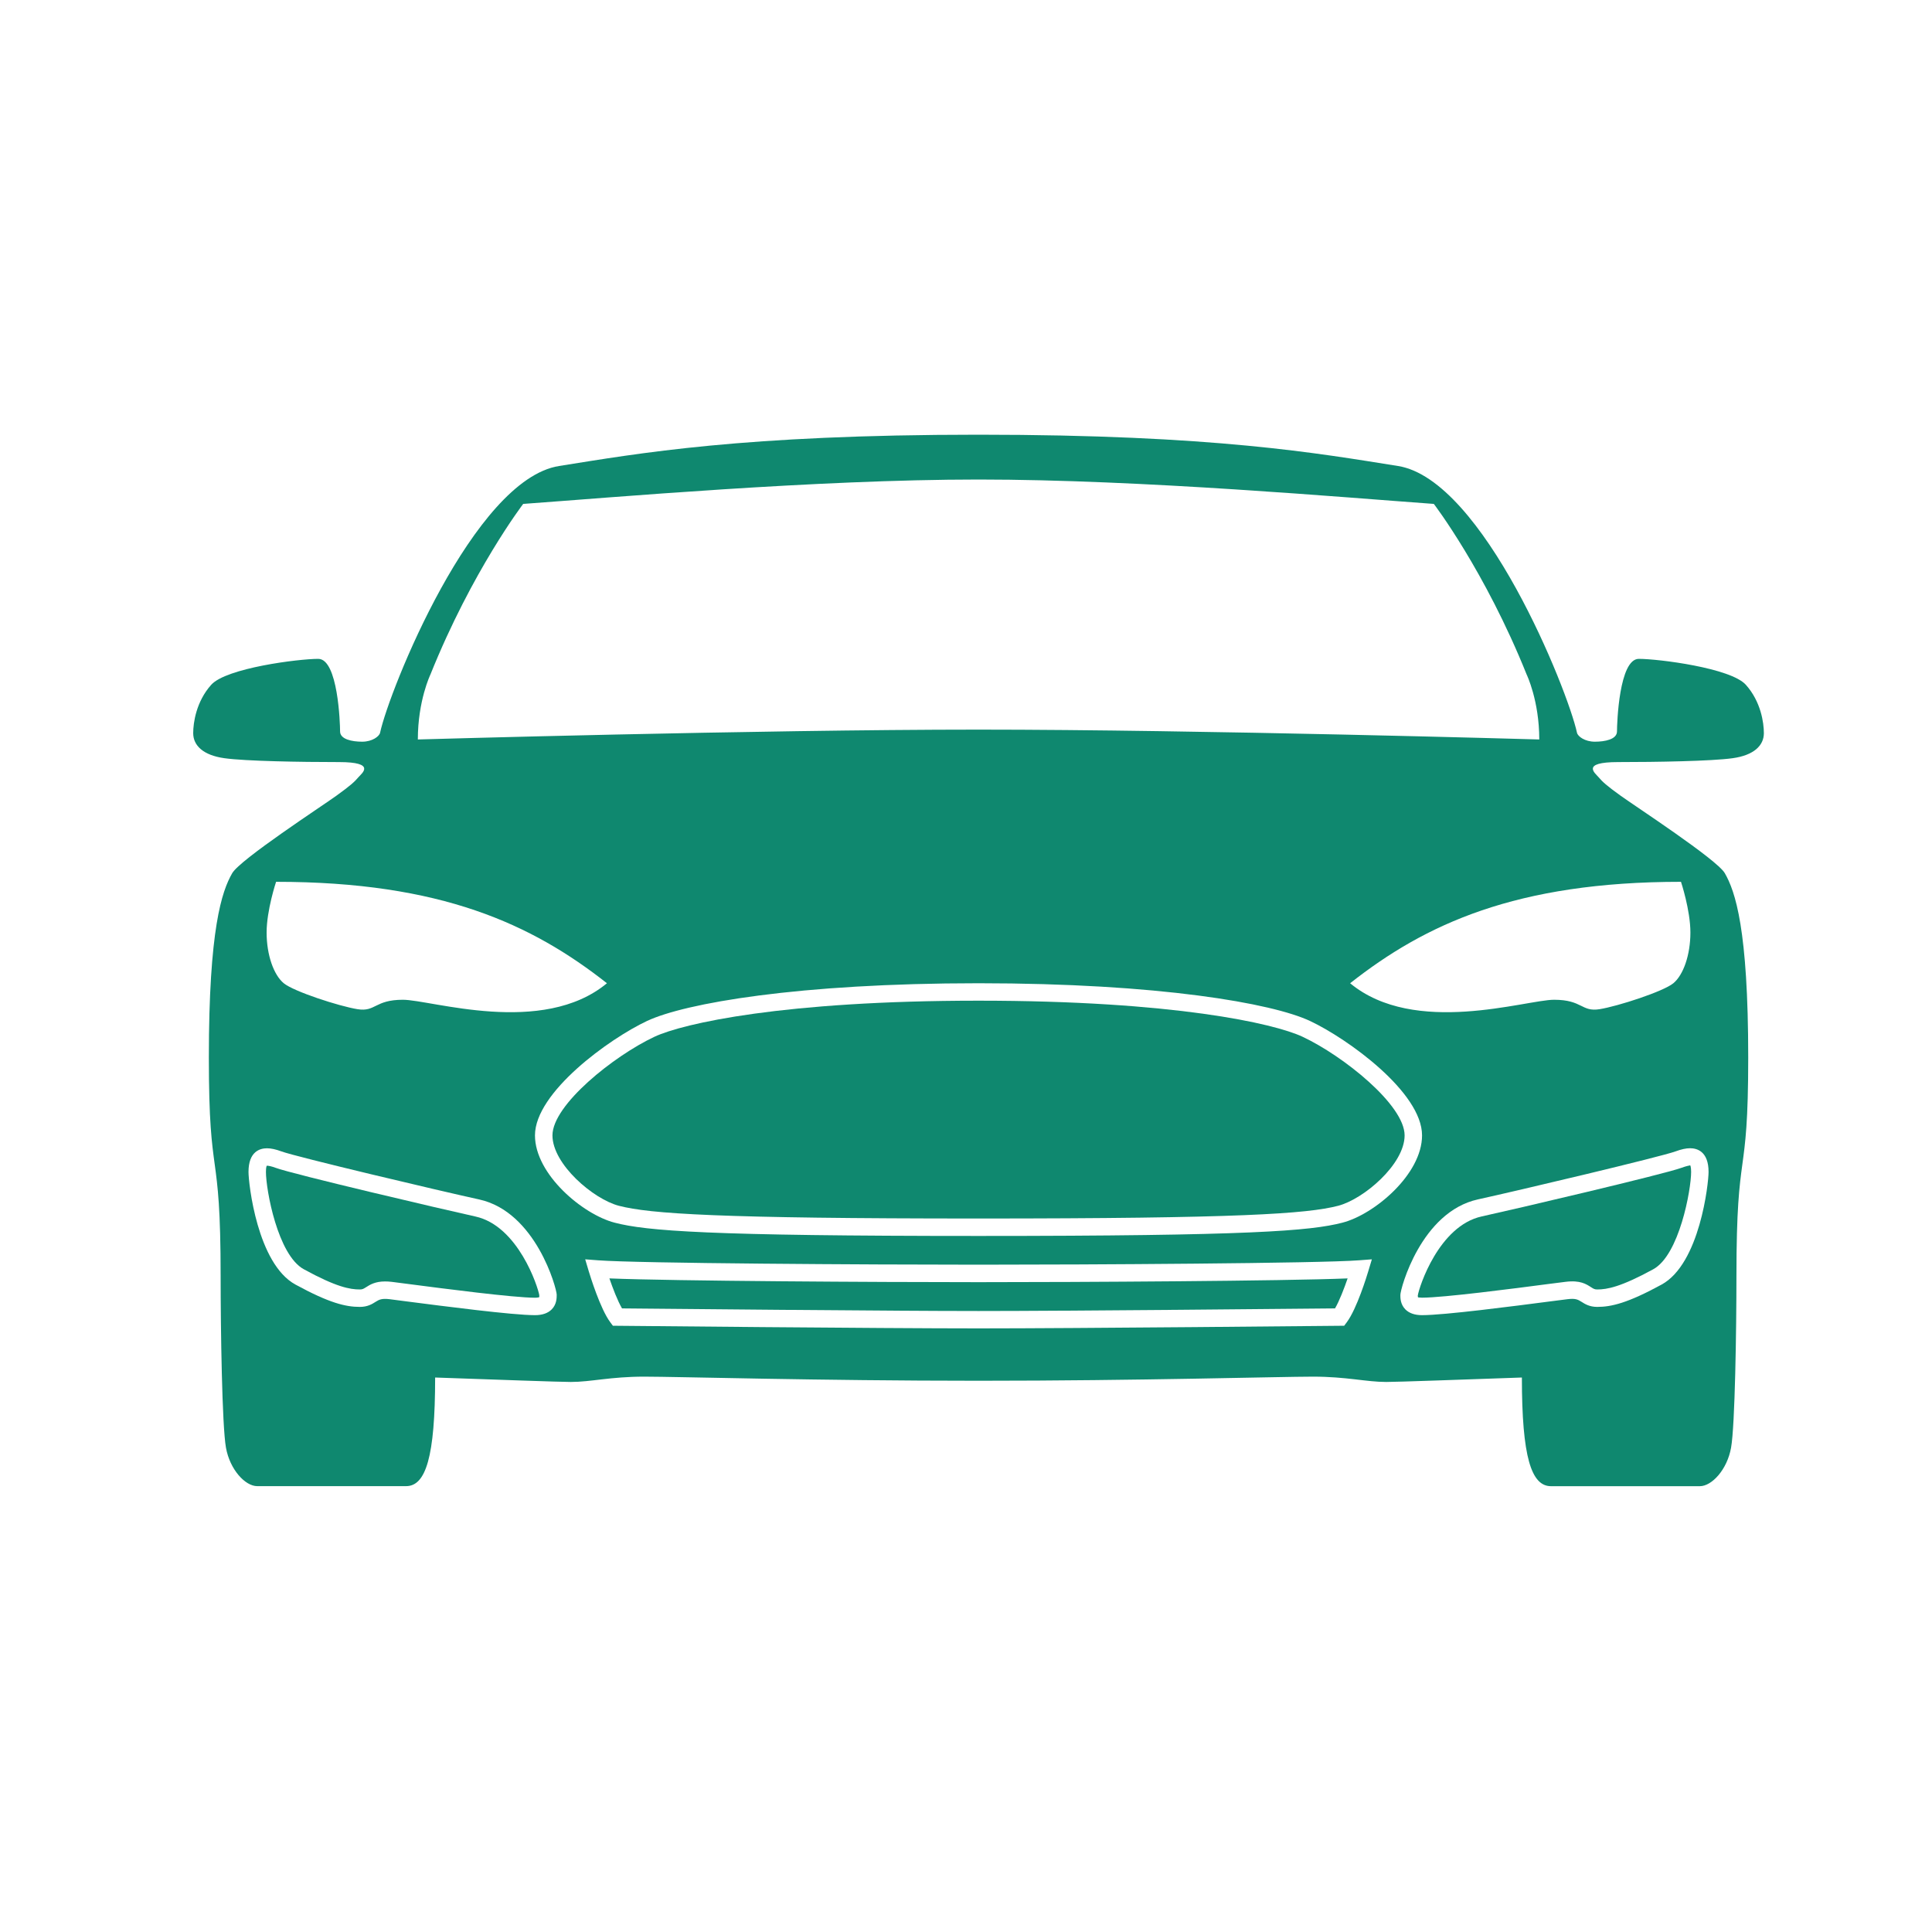<svg width="40" height="40" viewBox="0 0 40 40" fill="none" xmlns="http://www.w3.org/2000/svg">
<path d="M26.968 21.465C26.377 21.188 24.298 20.718 20.259 20.718C16.221 20.718 14.142 21.188 13.55 21.465C12.709 21.86 11.438 22.875 11.438 23.507C11.438 24.104 12.284 24.827 12.815 24.965C13.458 25.131 14.882 25.228 20.259 25.228C25.636 25.228 27.06 25.131 27.703 24.965C28.235 24.827 29.081 24.104 29.081 23.507C29.081 22.875 27.809 21.86 26.968 21.465Z" fill="#0F886F"/>
<path d="M30.677 25.185C29.789 25.38 29.38 26.648 29.354 26.822C29.355 26.828 29.354 26.853 29.358 26.86C29.358 26.86 29.358 26.86 29.359 26.86C29.365 26.86 29.392 26.867 29.442 26.867C29.882 26.867 31.351 26.677 32.056 26.584L32.412 26.539C32.719 26.5 32.844 26.589 32.938 26.648C32.991 26.682 33.013 26.697 33.069 26.697C33.273 26.697 33.556 26.646 34.228 26.279C34.768 25.985 35.013 24.633 35.013 24.264C35.013 24.156 34.995 24.128 34.994 24.127C34.963 24.134 34.911 24.142 34.817 24.177C34.458 24.31 31.314 25.046 30.677 25.185Z" fill="#0F886F"/>
<path d="M9.841 25.186C9.204 25.046 6.058 24.31 5.702 24.177C5.607 24.142 5.555 24.135 5.528 24.135C5.523 24.126 5.506 24.157 5.506 24.264C5.506 24.634 5.75 25.985 6.291 26.279C6.963 26.647 7.245 26.697 7.45 26.697C7.505 26.697 7.527 26.683 7.581 26.649C7.659 26.599 7.767 26.531 7.971 26.531C8.011 26.531 8.056 26.533 8.107 26.539L8.464 26.585C9.169 26.677 10.637 26.868 11.077 26.868C11.134 26.868 11.162 26.858 11.167 26.854C11.165 26.852 11.165 26.828 11.165 26.814C11.139 26.649 10.73 25.38 9.841 25.186Z" fill="#0F886F"/>
<path d="M12.617 26.468C12.688 26.674 12.787 26.933 12.878 27.089C13.618 27.096 18.411 27.143 20.259 27.143C22.107 27.143 26.9 27.096 27.64 27.089C27.731 26.933 27.83 26.674 27.901 26.468C26.593 26.522 22.348 26.546 20.259 26.546C18.17 26.546 13.924 26.522 12.617 26.468Z" fill="#0F886F"/>
<path d="M33.502 15.778C34.29 15.778 35.435 15.759 35.872 15.698C36.311 15.637 36.519 15.436 36.519 15.179C36.519 14.966 36.458 14.526 36.146 14.178C35.835 13.83 34.339 13.641 33.93 13.641C33.521 13.641 33.478 14.978 33.478 15.143C33.478 15.308 33.228 15.356 33.02 15.356C32.812 15.356 32.666 15.246 32.65 15.171C32.459 14.287 30.712 9.929 28.944 9.648C27.302 9.387 25.144 9 20.259 9C15.375 9 13.216 9.387 11.575 9.648C9.806 9.928 8.06 14.287 7.869 15.171C7.853 15.246 7.706 15.356 7.499 15.356C7.291 15.356 7.041 15.308 7.041 15.143C7.041 14.978 6.998 13.641 6.589 13.641C6.18 13.641 4.684 13.83 4.373 14.178C4.061 14.526 4 14.965 4 15.179C4 15.436 4.208 15.637 4.647 15.698C5.084 15.759 6.229 15.778 7.016 15.778C7.804 15.778 7.488 16.013 7.424 16.088C7.337 16.19 7.258 16.262 6.965 16.474C6.672 16.686 4.972 17.794 4.808 18.078C4.592 18.452 4.324 19.234 4.324 21.895C4.324 24.558 4.568 23.63 4.568 26.426C4.568 27.513 4.597 29.515 4.678 29.971C4.759 30.427 5.077 30.769 5.325 30.769C5.574 30.769 7.999 30.769 8.407 30.769C8.814 30.769 9.009 30.171 9.009 28.52C10.25 28.563 11.588 28.612 11.818 28.612C12.233 28.612 12.639 28.502 13.336 28.502C14.032 28.502 16.925 28.587 20.259 28.587C23.593 28.587 26.487 28.502 27.183 28.502C27.879 28.502 28.286 28.612 28.701 28.612C28.931 28.612 30.269 28.563 31.509 28.52C31.509 30.171 31.705 30.77 32.112 30.77C32.519 30.77 34.946 30.77 35.193 30.77C35.441 30.77 35.759 30.428 35.84 29.972C35.922 29.515 35.951 27.513 35.951 26.427C35.951 23.63 36.195 24.558 36.195 21.896C36.195 19.234 35.926 18.453 35.71 18.078C35.546 17.794 33.846 16.686 33.553 16.474C33.26 16.263 33.181 16.19 33.094 16.088C33.031 16.012 32.715 15.778 33.502 15.778ZM8.911 13.966C9.774 11.817 10.832 10.433 10.832 10.433C12.639 10.303 16.889 9.928 20.259 9.928C23.63 9.928 27.879 10.303 29.686 10.433C29.686 10.433 30.745 11.817 31.608 13.966C31.608 13.966 31.869 14.504 31.869 15.31C31.869 15.31 24.835 15.106 20.259 15.106C15.684 15.106 8.651 15.31 8.651 15.31C8.651 14.504 8.911 13.966 8.911 13.966ZM5.716 18.257C9.135 18.257 11.015 19.136 12.566 20.357C11.231 21.464 8.927 20.699 8.341 20.699C7.755 20.699 7.779 20.955 7.401 20.894C7.022 20.833 6.082 20.528 5.875 20.357C5.667 20.186 5.52 19.771 5.52 19.307C5.52 18.843 5.716 18.257 5.716 18.257ZM11.422 27.11C11.343 27.189 11.227 27.229 11.076 27.229C10.614 27.229 9.185 27.043 8.417 26.944L8.063 26.898C7.905 26.88 7.852 26.905 7.775 26.954C7.706 26.998 7.611 27.058 7.45 27.058C7.158 27.058 6.82 26.979 6.118 26.596C5.326 26.165 5.145 24.5 5.145 24.264C5.145 23.837 5.385 23.774 5.528 23.774C5.611 23.774 5.709 23.795 5.828 23.839C6.126 23.95 9.104 24.655 9.919 24.833C11.096 25.09 11.526 26.679 11.526 26.805C11.526 26.869 11.527 27.004 11.422 27.11ZM28.327 26.325C28.304 26.403 28.092 27.099 27.883 27.377L27.83 27.448L27.741 27.449C27.686 27.45 22.256 27.503 20.26 27.503C18.263 27.503 12.833 27.45 12.779 27.449L12.689 27.448L12.636 27.377C12.427 27.099 12.215 26.403 12.191 26.325L12.116 26.073L12.379 26.093C13.204 26.157 17.997 26.184 20.259 26.184C22.522 26.184 27.314 26.157 28.14 26.093L28.403 26.073L28.327 26.325ZM27.794 25.314C27.134 25.486 25.852 25.589 20.259 25.589C14.666 25.589 13.384 25.486 12.725 25.314C12.065 25.143 11.076 24.313 11.076 23.507C11.076 22.616 12.615 21.505 13.396 21.138C14.178 20.771 16.523 20.357 20.259 20.357C23.996 20.357 26.341 20.771 27.122 21.138C27.903 21.505 29.442 22.616 29.442 23.507C29.442 24.314 28.453 25.144 27.794 25.314ZM35.374 24.264C35.374 24.5 35.193 26.165 34.401 26.596C33.699 26.979 33.361 27.058 33.069 27.058C32.908 27.058 32.813 26.997 32.744 26.953C32.667 26.904 32.616 26.879 32.456 26.898L32.103 26.943C31.335 27.043 29.905 27.229 29.442 27.229C29.292 27.229 29.176 27.189 29.097 27.11C28.992 27.004 28.993 26.869 28.993 26.812C28.993 26.679 29.423 25.09 30.6 24.832C31.414 24.654 34.391 23.949 34.691 23.838C34.809 23.794 34.908 23.773 34.991 23.773C35.134 23.773 35.374 23.837 35.374 24.264ZM34.803 18.257C34.803 18.257 34.998 18.843 34.998 19.307C34.998 19.771 34.852 20.186 34.645 20.357C34.437 20.528 33.497 20.833 33.118 20.894C32.739 20.955 32.764 20.699 32.177 20.699C31.591 20.699 29.288 21.464 27.953 20.357C29.503 19.136 31.384 18.257 34.803 18.257Z" fill="#0F886F"/>
</svg>
